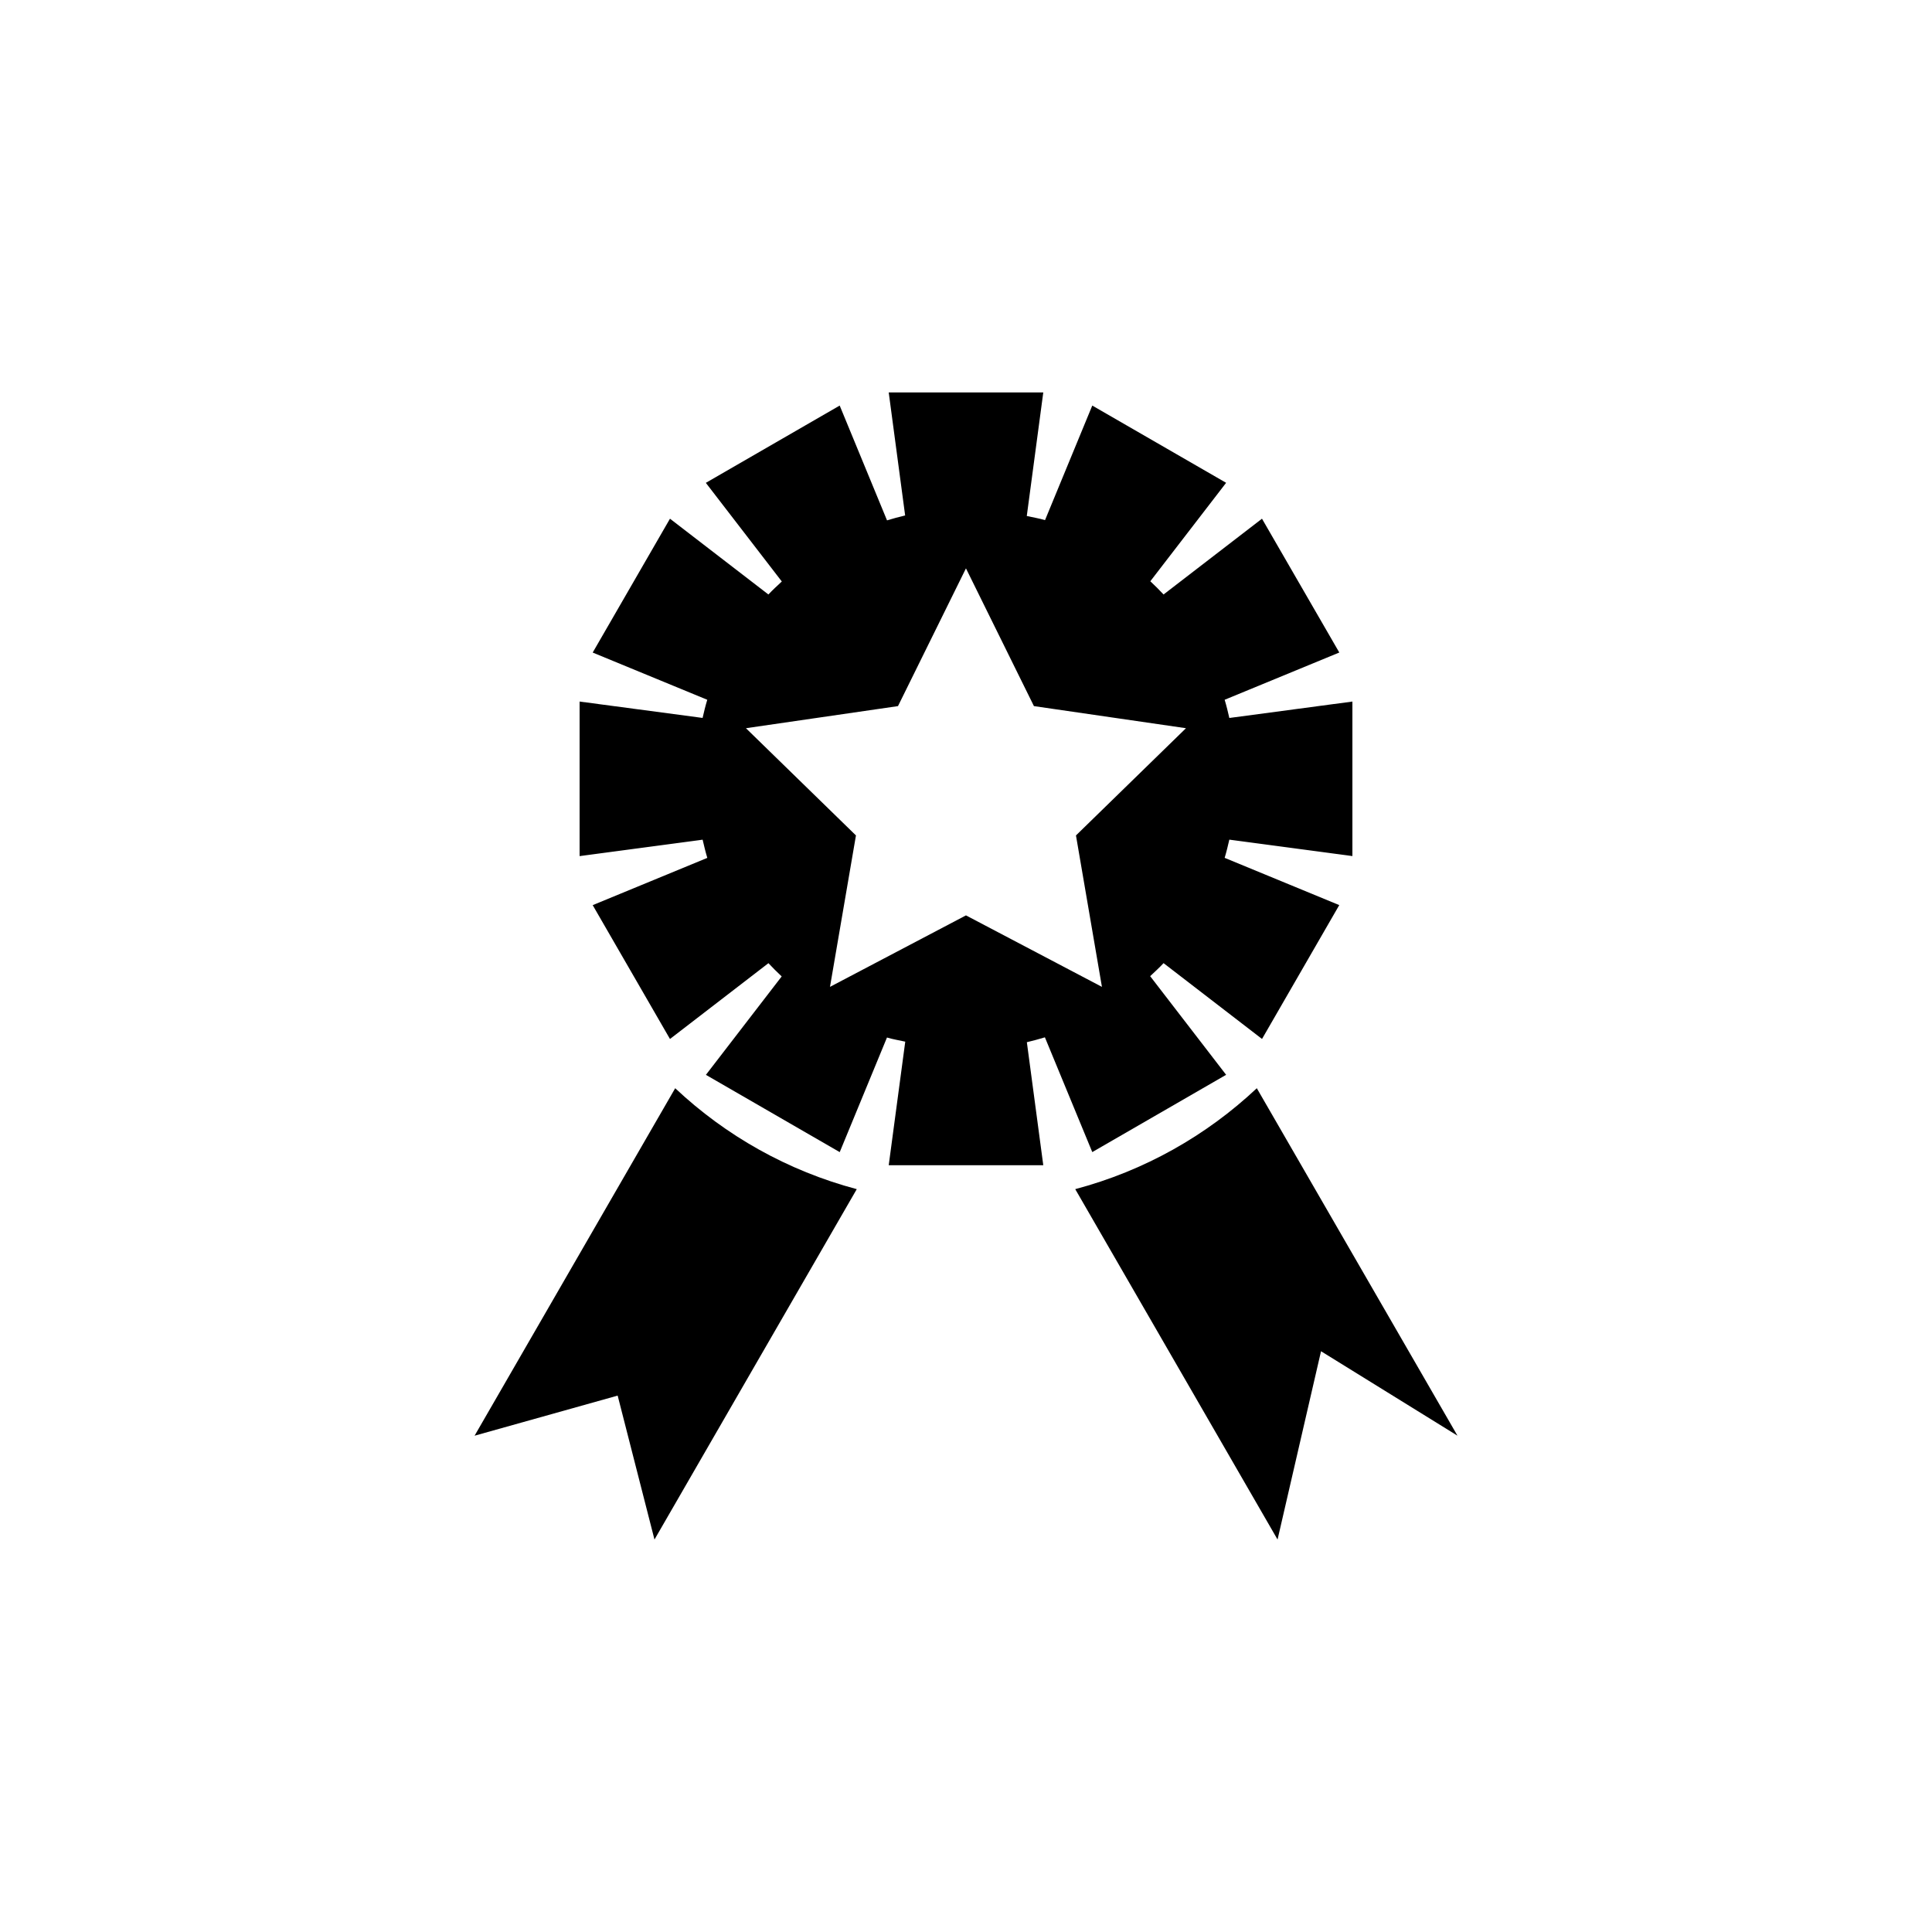 <?xml version="1.0" encoding="utf-8"?>
<!-- Generator: Adobe Illustrator 16.0.0, SVG Export Plug-In . SVG Version: 6.00 Build 0)  -->
<!DOCTYPE svg PUBLIC "-//W3C//DTD SVG 1.1//EN" "http://www.w3.org/Graphics/SVG/1.1/DTD/svg11.dtd">
<svg version="1.1" id="Layer_1" xmlns="http://www.w3.org/2000/svg" xmlns:xlink="http://www.w3.org/1999/xlink" x="0px" y="0px"
	 width="50px" height="50px" viewBox="0 0 50 50" enable-background="new 0 0 50 50" xml:space="preserve">
<g>
	<path d="M12.282,37.156l3.703-1.038l0.953,3.725l5.235-9.068c-1.787-0.474-3.392-1.383-4.699-2.612L12.282,37.156z"/>
	<path d="M32.526,28.163c-1.307,1.229-2.912,2.138-4.699,2.612l5.236,9.068l1.125-4.873l3.531,2.185L32.526,28.163z"/>
	<path d="M28.268,29.816l3.464-2l-1.966-2.553c0.118-0.11,0.237-0.219,0.347-0.337l2.548,1.962l1.999-3.464l-2.966-1.223
		c0.047-0.154,0.084-0.312,0.121-0.471L35,22.155L35,18.156l-3.185,0.425c-0.036-0.159-0.074-0.316-0.121-0.471l2.967-1.223
		l-2.001-3.463l-2.547,1.961c-0.11-0.118-0.225-0.232-0.343-0.342l1.962-2.548l-3.464-1.999l-1.223,2.965
		c-0.153-0.047-0.315-0.071-0.472-0.107L27,10.156h-4l0.425,3.184c-0.159,0.037-0.314,0.08-0.469,0.127l-1.225-2.971l-3.464,2
		l1.966,2.553c-0.118,0.11-0.237,0.219-0.347,0.336l-2.547-1.961l-2,3.464l2.965,1.222c-0.047,0.154-0.085,0.312-0.121,0.47
		L15,18.156v4l3.184-0.425c0.037,0.158,0.074,0.316,0.121,0.471l-2.966,1.223l2,3.464l2.548-1.962
		c0.11,0.118,0.225,0.232,0.343,0.343l-1.961,2.547l3.463,2l1.223-2.966c0.153,0.047,0.315,0.071,0.473,0.107L23,30.156h4
		l-0.425-3.184c0.158-0.037,0.314-0.08,0.467-0.126L28.268,29.816z M24.999,23.69l-3.519,1.85l0.672-3.919l-2.847-2.775l3.935-0.572
		l1.759-3.565l1.759,3.565l3.935,0.572l-2.847,2.775l0.672,3.919L24.999,23.69z"/>
</g>
</svg>
